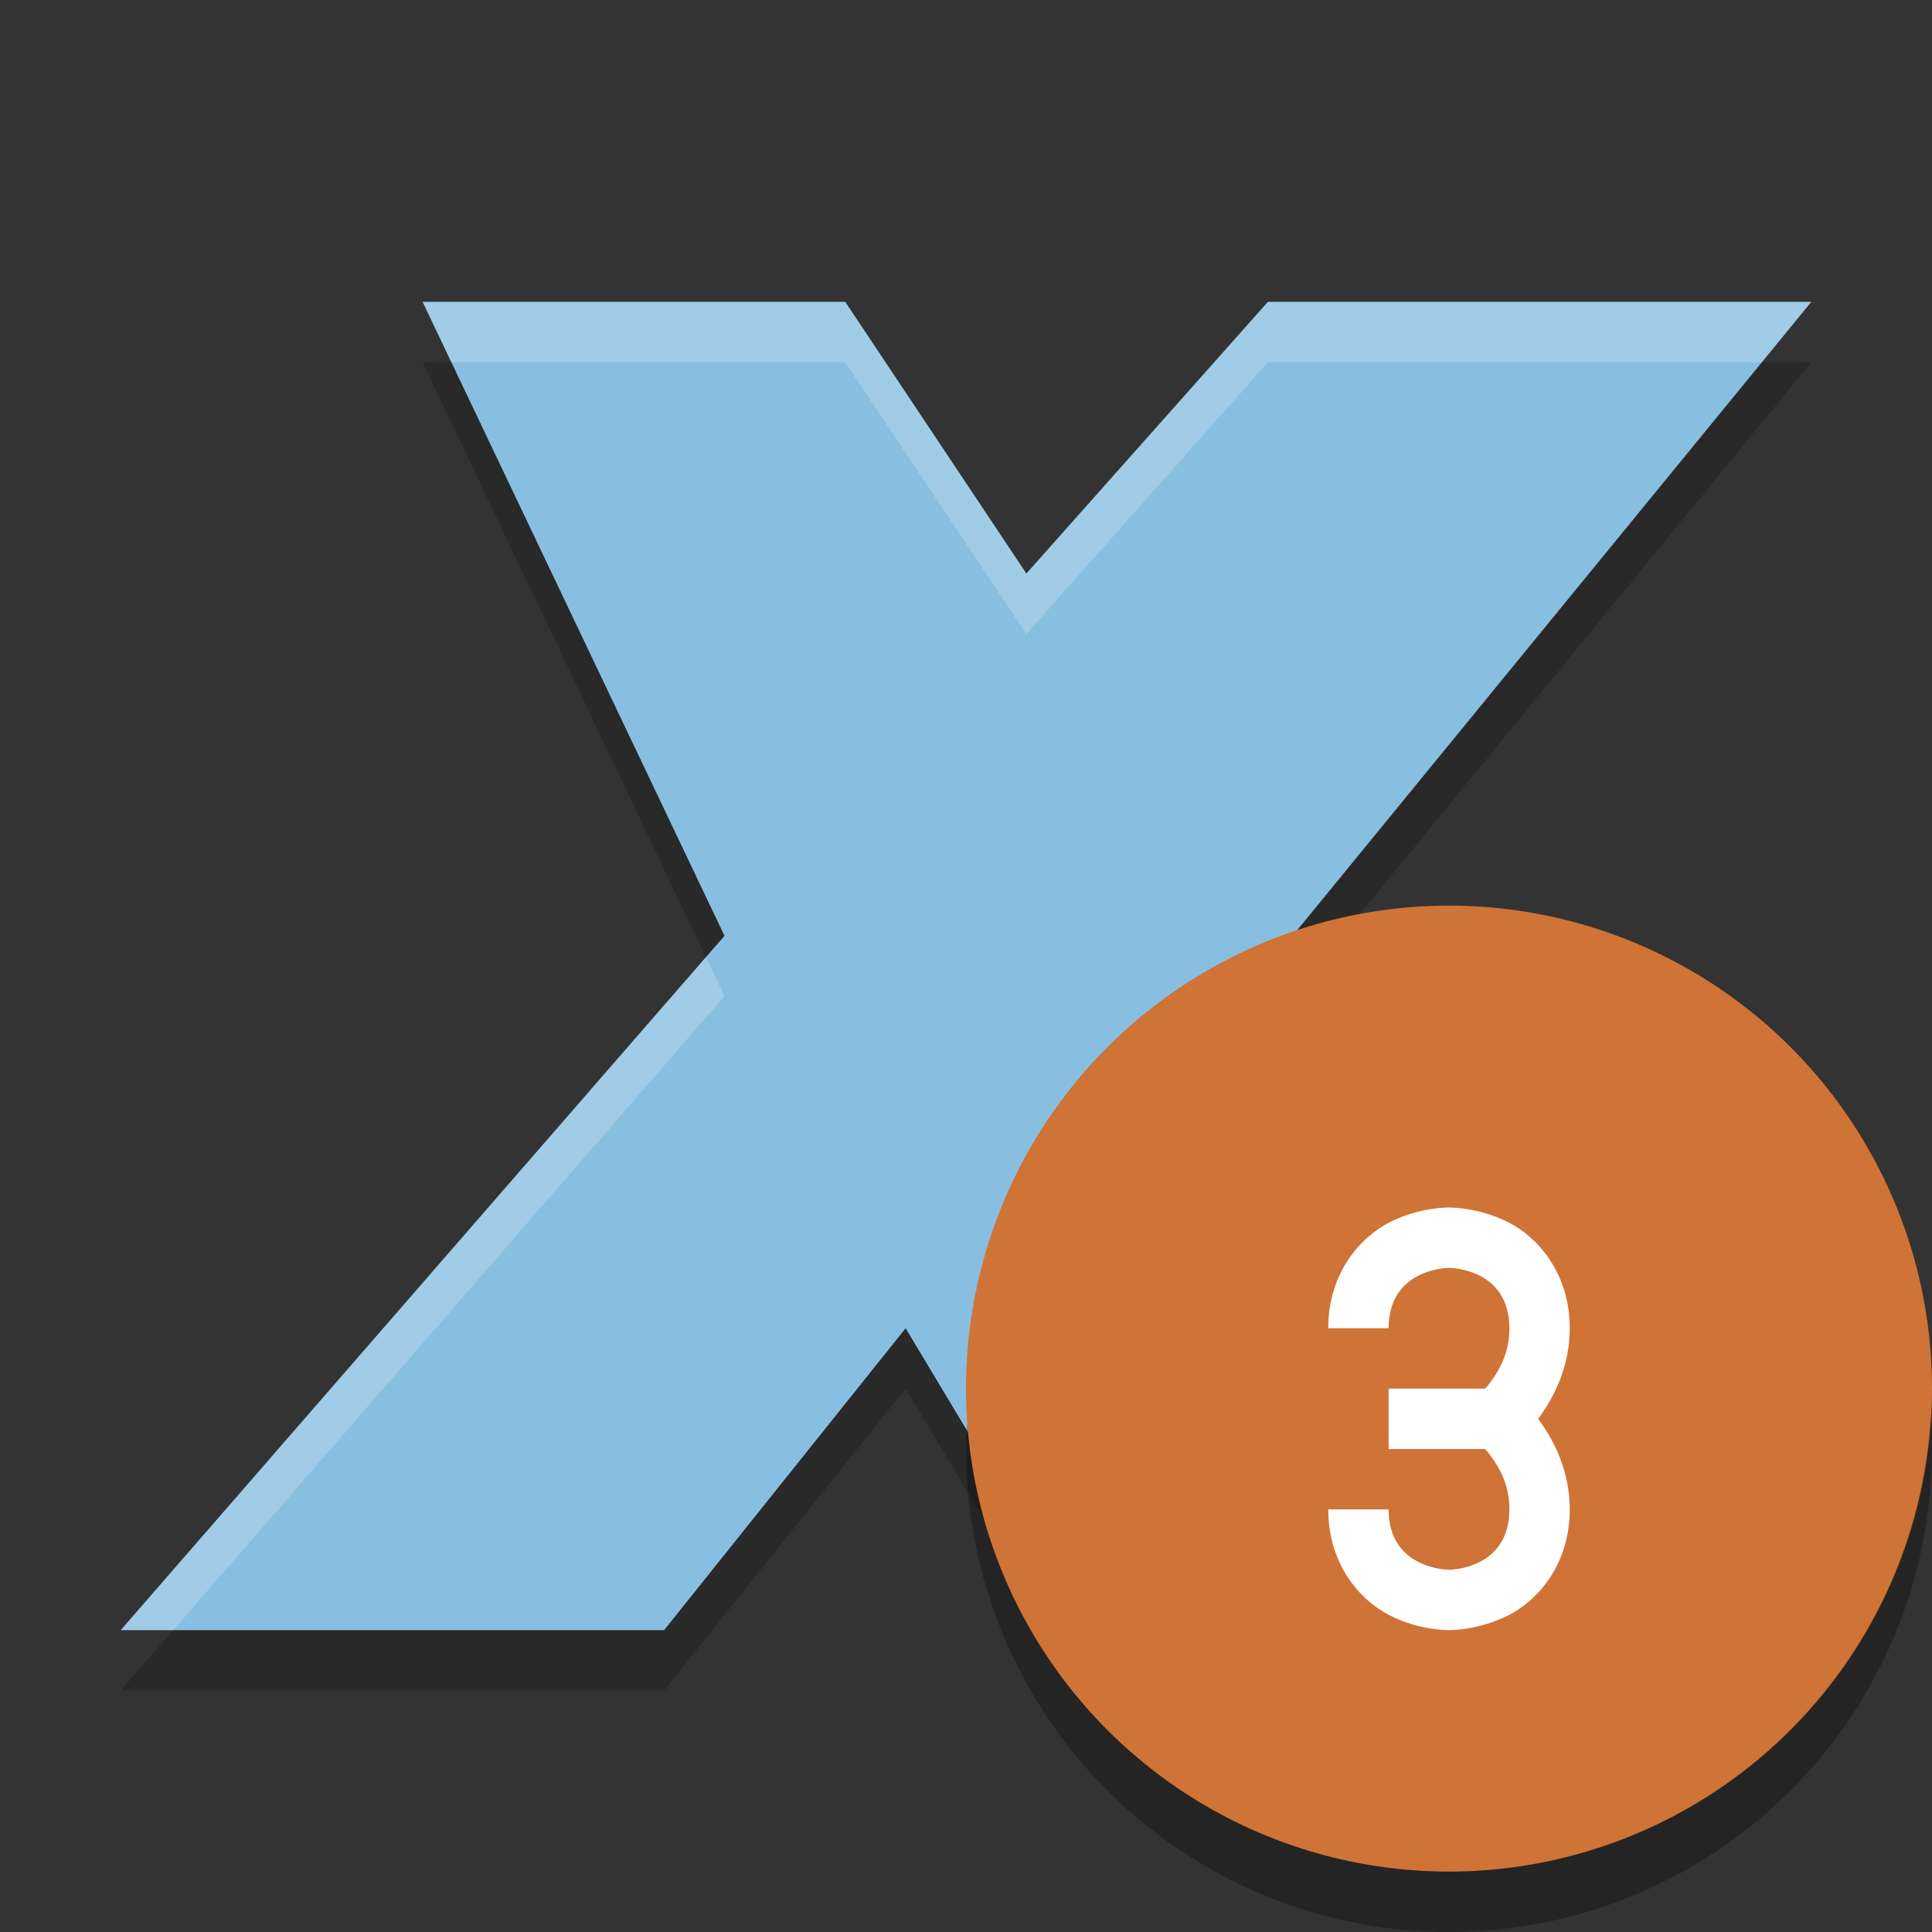 <svg width="32" height="32" version="1.1" xmlns="http://www.w3.org/2000/svg">
 <rect width="100%" height="100%" fill="#333333" stroke="none"/>
 <path d="m7 6h7l3 4.5 4-4.5h9l-9 11 6 11h-9l-3-5-4 5h-9l10-11.5z" style="opacity:.2"/>
 <path d="m7 5h7l3 4.5 4-4.5h9l-9 11 6 11h-9l-3-5-4 5h-9l10-11.5z" style="fill:#88bfe1"/>
 <path d="m7 5 0.477 1h6.523l3 4.5 4-4.5h8.182l0.818-1h-9l-4 4.5-3-4.5h-7zm4.691 10.854-9.691 11.146h0.869l9.131-10.5-0.309-0.646zm9.637 0.746-0.328 0.4 5.455 10h0.545l-5.672-10.4z" style="fill:#ffffff;opacity:.2"/>
 <circle cx="24" cy="23" r="8" style="fill:#d07336"/>
 <path d="m31.979 23.424a8 8 0 0 1-7.979 7.576 8 8 0 0 1-7.979-7.424 8 8 0 0 0-0.021 0.424 8 8 0 0 0 8 8 8 8 0 0 0 8-8 8 8 0 0 0-0.021-0.576z" style="opacity:.3"/>
 <path d="m24 20s-0.478-0.01-0.973 0.24c-0.494 0.247-1.027 0.843-1.027 1.76h1c0-1 1-1 1-1s1 8e-6 1 1c0 0.375-0.128 0.657-0.363 0.957-0.011 0.014-0.031 0.029-0.043 0.043h-1.594v1h1.594c0.012 0.014 0.032 0.029 0.043 0.043 0.235 0.3 0.363 0.582 0.363 0.957 0 1-1 1-1 1s-1-8e-6 -1-1h-1c0 0.917 0.533 1.513 1.027 1.76 0.494 0.25 0.973 0.24 0.973 0.24s0.478 0.007 0.973-0.24c0.494-0.247 1.027-0.843 1.027-1.76 0-0.59-0.223-1.093-0.523-1.5 0.3-0.407 0.523-0.91 0.523-1.5 0-0.917-0.533-1.513-1.027-1.76-0.494-0.247-0.973-0.24-0.973-0.24z" style="fill-rule:evenodd;fill:#ffffff"/>
</svg>
